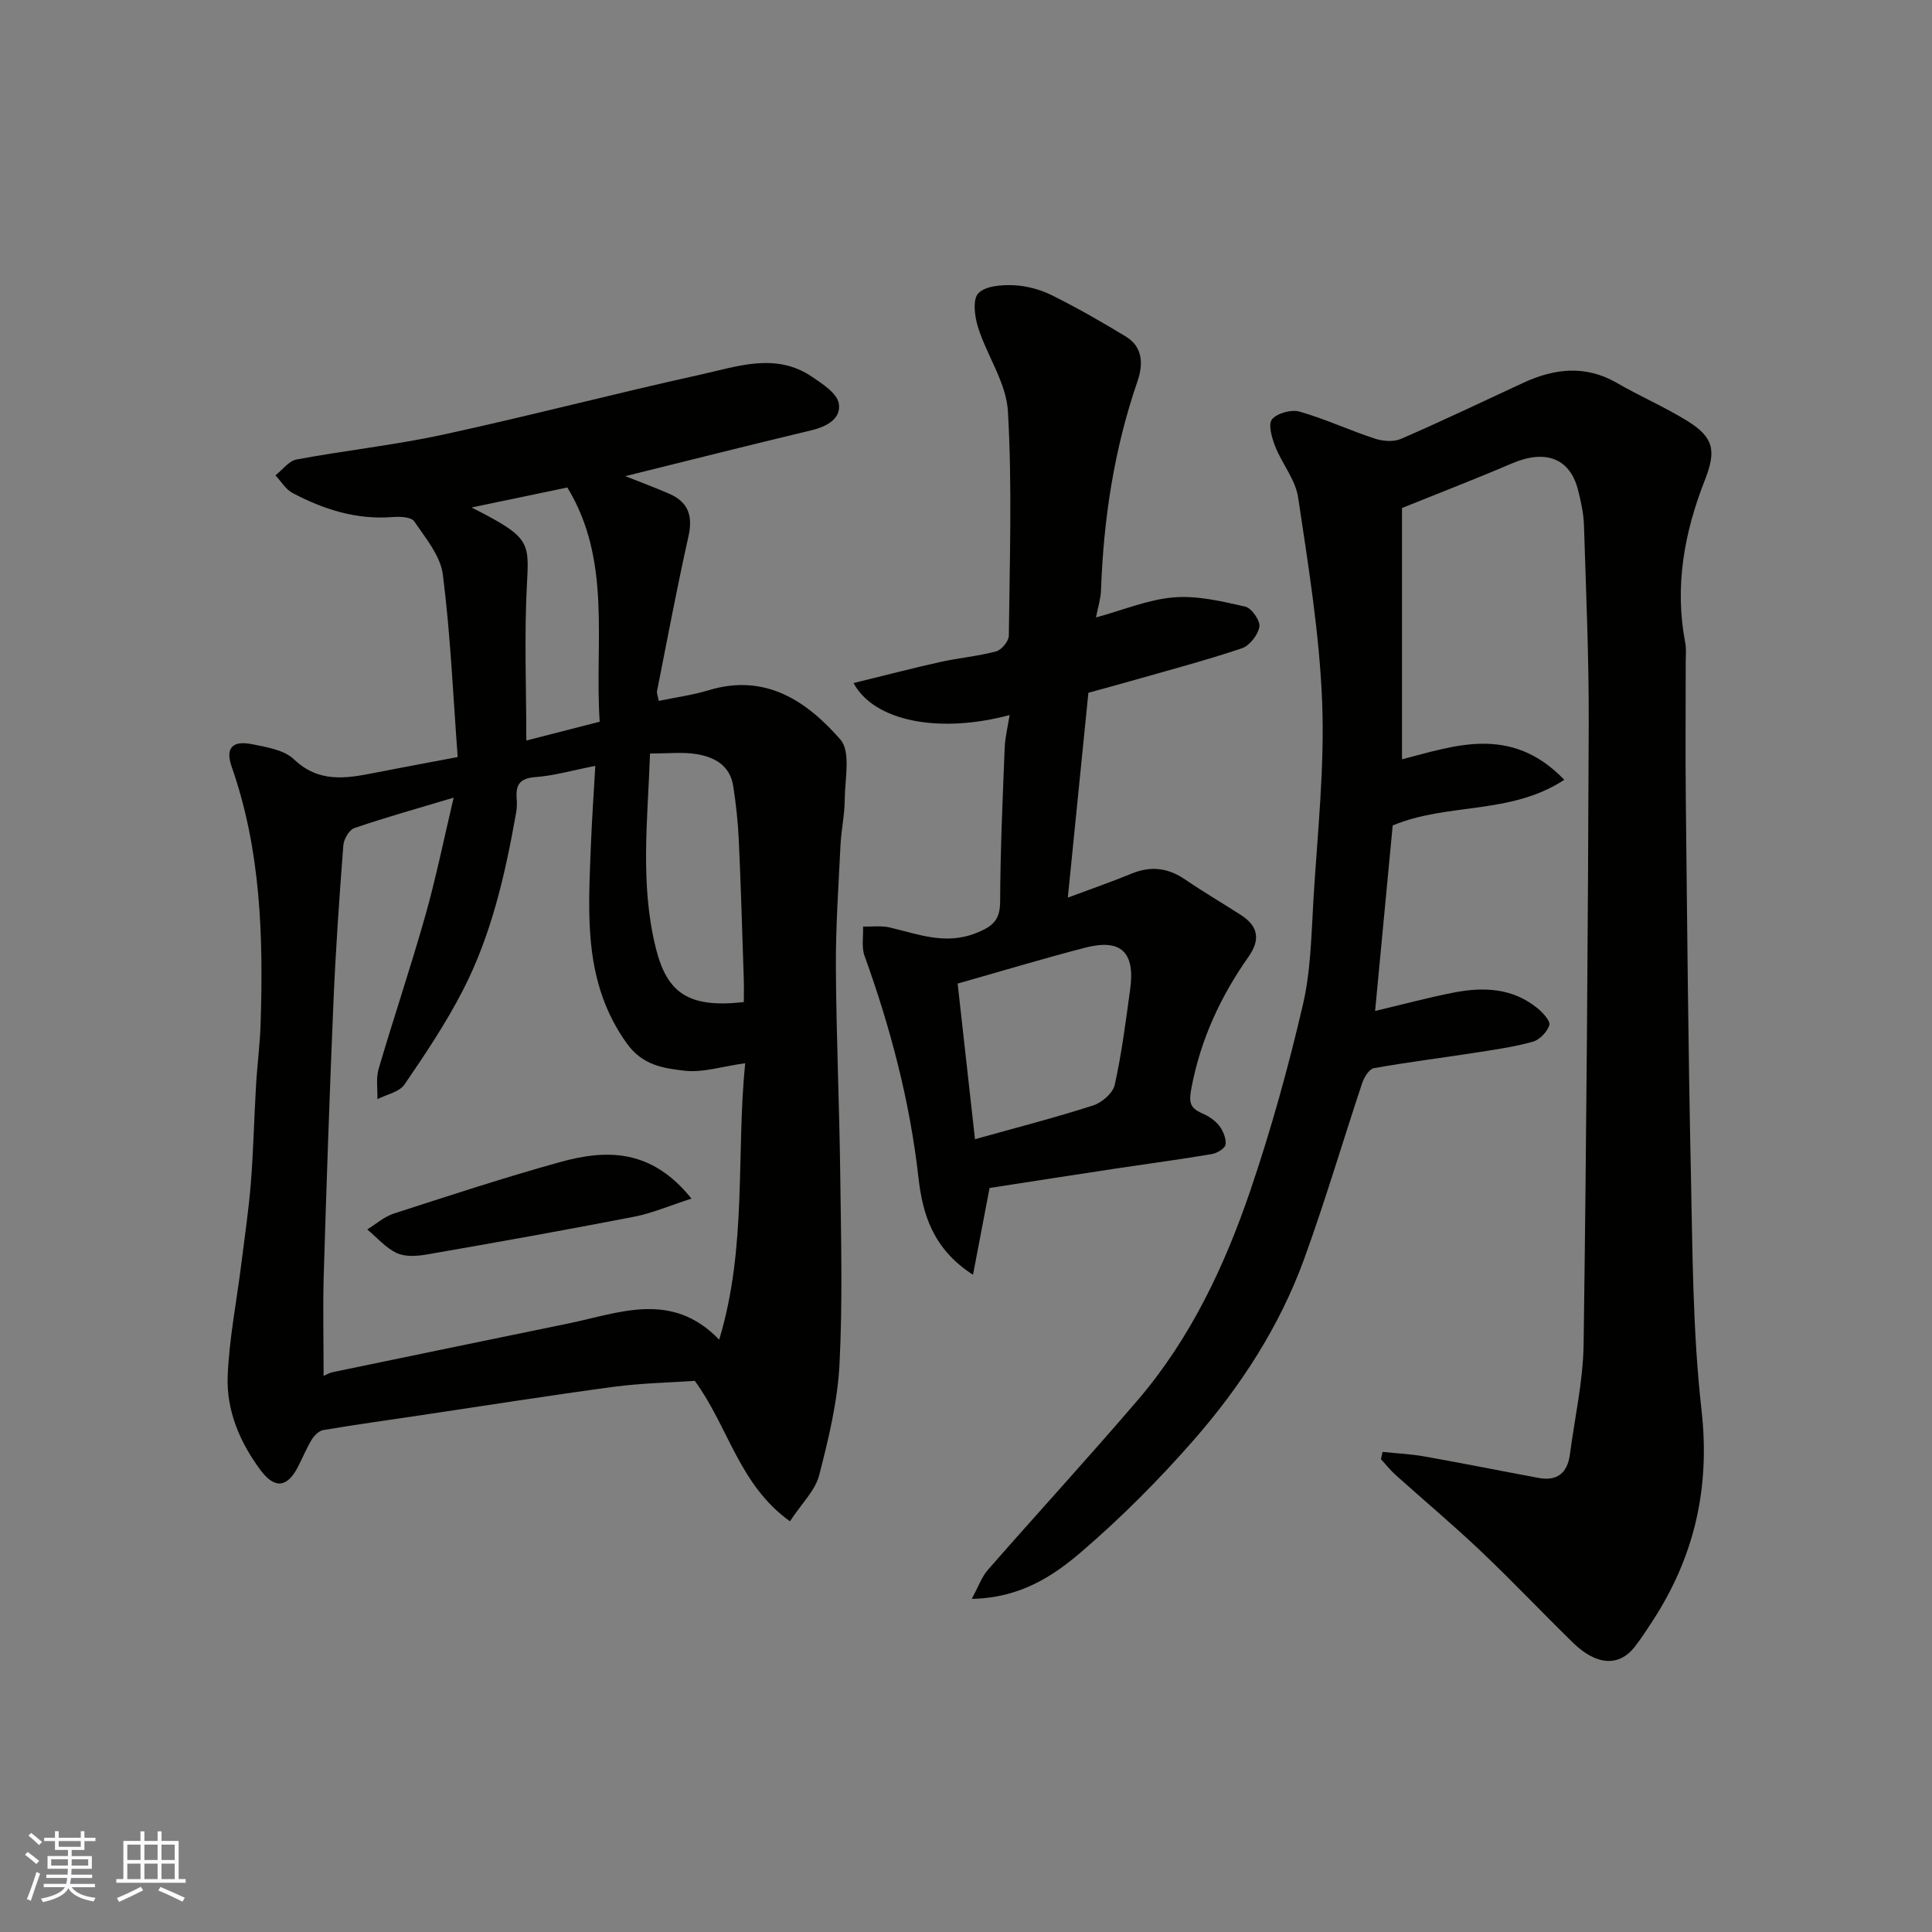 <svg enable-background="new 0 0 400 400" viewBox="0 0 400 400" xmlns="http://www.w3.org/2000/svg"><rect x="0" y="0" width="400" height="400" fill="#808080" stroke="none"/><g fill="#010100"><path d="m163.55 314.97c-10.53-7.56-12.67-19.43-19.7-29.08-5.07.36-11 .46-16.83 1.24-13.28 1.78-26.51 3.89-39.76 5.86-6.78 1.01-13.57 1.95-20.33 3.09-.88.15-1.85 1.1-2.36 1.93-1.1 1.81-1.91 3.79-2.88 5.68-2.21 4.3-4.8 4.63-7.74.7-4.28-5.75-7.09-12.34-6.81-19.47.3-7.64 1.81-15.24 2.77-22.86.71-5.69 1.56-11.36 2.02-17.07.54-6.75.68-13.53 1.08-20.29.25-4.27.82-8.53.95-12.8.56-17.99.07-35.85-5.99-53.14-1.38-3.93.19-5.51 4.28-4.67 2.99.61 6.57 1.17 8.6 3.11 5.17 4.93 10.78 3.98 16.7 2.81 5.4-1.07 10.81-2.06 17.21-3.27-.96-12.83-1.49-25.36-3.07-37.76-.49-3.9-3.58-7.58-5.94-11.05-.61-.91-2.96-1-4.46-.88-7.47.59-14.27-1.57-20.72-4.98-1.43-.75-2.37-2.41-3.54-3.66 1.45-1.13 2.77-2.98 4.37-3.28 10.1-1.88 20.35-2.98 30.37-5.15 17.8-3.86 35.43-8.49 53.22-12.41 7.64-1.68 15.6-4.67 23.13.44 2.18 1.48 5.17 3.4 5.54 5.51.55 3.14-2.45 4.79-5.65 5.56-12.76 3.05-25.49 6.27-38.54 9.5 3.16 1.26 6.17 2.37 9.1 3.65 3.92 1.71 4.92 4.57 3.97 8.8-2.38 10.64-4.39 21.36-6.51 32.06-.09.44.16.94.36 2.02 3.51-.73 7.02-1.2 10.36-2.21 11.72-3.56 20.31 2.27 27.24 10.21 2.21 2.53.92 8.26.9 12.52-.02 3.1-.72 6.19-.87 9.29-.41 8.43-1 16.86-.96 25.29.08 14.26.72 28.52.9 42.78.16 13.16.52 26.34-.15 39.47-.4 7.73-2.27 15.46-4.22 23-.81 3.14-3.57 5.75-6.04 9.51zm-14.65-37.61c5.8-19.17 3.49-38.29 5.38-57.23-4.87.68-8.82 1.99-12.56 1.55-4.3-.51-8.63-1.07-11.89-5.58-9.06-12.55-8.05-26.6-7.51-40.7.21-5.4.59-10.79.93-16.84-4.76.94-8.56 2.05-12.42 2.33-3.16.23-4.08 1.55-3.86 4.38.08.99.06 2.01-.11 2.98-2.25 12.69-5.09 25.26-11.03 36.79-3.49 6.78-7.77 13.19-12.09 19.5-1.07 1.56-3.69 2.05-5.6 3.03.06-2.1-.32-4.32.25-6.27 3.12-10.61 6.66-21.09 9.67-31.73 2.2-7.79 3.81-15.74 5.87-24.43-7.69 2.31-14.2 4.12-20.58 6.31-1.07.37-2.18 2.31-2.27 3.6-.83 10.85-1.59 21.71-2.05 32.58-.8 18.85-1.44 37.71-2.01 56.57-.19 6.84-.02 13.7-.02 20.67.41-.18 1.12-.62 1.89-.78 16.26-3.38 32.52-6.74 48.79-10.08 10.57-2.17 21.37-6.85 31.22 3.35zm-14.32-121.35c-.47 13.68-2.11 27.04 1.21 40.32 2.32 9.27 6.75 12.43 18.21 11.14 0-1.57.05-3.19-.01-4.82-.32-9.57-.59-19.14-1.03-28.7-.17-3.75-.58-7.51-1.16-11.22-.68-4.36-4.03-6.08-7.87-6.64-2.73-.41-5.58-.08-9.35-.08zm-36.95-50.94c11.84 6 11.95 7 11.49 15.38-.61 10.95-.15 21.95-.15 32.87 4.61-1.18 9.74-2.5 15.19-3.9-1.09-16.44 2.56-33.32-6.7-48.49-6.58 1.37-12.73 2.66-19.83 4.14z"/><path d="m286.24 300.6c2.93.31 5.89.44 8.78.96 7.86 1.4 15.69 2.97 23.54 4.43 3.87.72 5.97-1.06 6.47-4.86 1-7.61 2.74-15.22 2.84-22.85.59-42.76.9-85.52 1.06-128.28.05-13.76-.56-27.53-.99-41.3-.08-2.42-.62-4.87-1.22-7.24-1.69-6.62-6.75-8.49-13.73-5.5-7.03 3.02-14.18 5.77-22.72 9.22v52.02c10.55-2.65 22.48-7.34 33.6 4.25-11.18 7.33-24.26 4.7-35.53 9.46-1.16 12.24-2.37 24.95-3.64 38.4 5.99-1.42 11.12-2.81 16.32-3.82 6.13-1.19 12.15-.94 17.28 3.24 1.12.91 2.73 2.66 2.47 3.51-.44 1.41-2.03 3.06-3.46 3.45-3.91 1.08-7.98 1.65-12 2.28-6.95 1.08-13.93 1.94-20.84 3.18-.97.17-2.02 1.84-2.42 3.02-4.06 12.17-7.68 24.5-12.06 36.54-5.08 13.95-13.13 26.33-22.84 37.43-7.16 8.19-14.91 15.97-23.15 23.06-5.95 5.12-12.77 9.64-22.81 9.83 1.39-2.55 2.06-4.54 3.34-6.01 10.31-11.78 20.91-23.32 31.09-35.22 10.86-12.7 17.91-27.65 23.24-43.29 4.29-12.59 7.86-25.48 10.88-38.44 1.67-7.14 1.76-14.67 2.21-22.05.82-13.52 2.31-27.1 1.79-40.59-.55-14.19-2.87-28.34-4.97-42.42-.55-3.69-3.35-7.01-4.77-10.63-.69-1.76-1.48-4.57-.64-5.57 1.08-1.28 4-2.08 5.7-1.59 5.29 1.51 10.34 3.87 15.58 5.59 1.65.54 3.88.73 5.41.06 8.5-3.69 16.87-7.69 25.28-11.59 6.49-3.01 12.91-3.77 19.46.02 4.77 2.77 9.89 4.96 14.57 7.86 5.53 3.43 5.98 6.2 3.6 12.27-4.26 10.83-6.29 21.99-4.05 33.64.25 1.29.1 2.66.1 3.99.01 9.5-.09 19 .02 28.5.28 25.6.49 51.2 1.04 76.79.36 16.54.36 33.17 2.21 49.57 1.83 16.19-1.49 30.48-10.24 43.85-1.16 1.77-2.31 3.56-3.61 5.22-3.23 4.1-7.89 3.85-12.72-.85-6.44-6.28-12.62-12.83-19.15-19.02-5.74-5.44-11.81-10.54-17.7-15.82-1.07-.97-1.97-2.13-2.95-3.2.11-.5.22-1 .33-1.5z"/><path d="m176.72 141.42c6.46-1.58 12.21-3.09 18-4.37 3.82-.85 7.76-1.18 11.52-2.19 1.13-.3 2.62-2.12 2.63-3.26.17-15.49.7-31.02-.19-46.46-.34-5.85-4.3-11.44-6.16-17.29-.72-2.24-1.19-5.79.01-7.1 1.41-1.54 4.79-1.8 7.27-1.7 2.68.11 5.52.87 7.94 2.06 5.24 2.6 10.34 5.52 15.34 8.56 3.59 2.18 3.62 5.78 2.43 9.25-4.84 14.04-7.04 28.52-7.56 43.31-.06 1.73-.62 3.44-1.04 5.61 5.66-1.54 10.81-3.73 16.12-4.16 4.86-.4 9.93.81 14.78 1.91 1.31.3 3.14 2.92 2.93 4.17-.28 1.69-2.03 3.93-3.64 4.47-7.54 2.53-15.25 4.56-22.91 6.75-2.95.84-5.91 1.64-8.85 2.45-1.41 14.06-2.82 28.06-4.26 42.41 4.6-1.72 8.97-3.23 13.24-4.98 3.99-1.64 7.54-1.17 11.08 1.25 3.77 2.58 7.72 4.88 11.56 7.36 3.55 2.29 4.02 5.08 1.55 8.59-5.79 8.21-9.91 17.1-11.82 27.11-.56 2.94-.44 4.18 2.18 5.32 1.32.57 2.68 1.46 3.54 2.57.82 1.05 1.49 2.65 1.33 3.9-.1.79-1.76 1.8-2.84 1.98-6.59 1.11-13.23 1.99-19.84 2.99-8.87 1.34-17.73 2.72-26.18 4.03-1.15 6.02-2.22 11.61-3.43 17.97-8.37-5.39-10.45-12.69-11.29-20.1-1.78-15.83-5.79-31.03-11.17-45.95-.65-1.81-.22-4.01-.3-6.04 1.84.04 3.76-.23 5.51.18 5.91 1.38 11.53 3.7 17.92 1.15 3.46-1.38 4.94-2.7 4.95-6.56.04-10.6.52-21.2.94-31.79.09-2.18.64-4.34 1.02-6.78-14.44 3.88-28.01 1.38-32.31-6.62zm21.55 62.22c1.22 10.94 2.39 21.48 3.59 32.22 8.54-2.39 16.57-4.45 24.44-6.98 1.82-.58 4.11-2.55 4.49-4.26 1.45-6.52 2.29-13.18 3.2-19.81 1.06-7.68-1.91-10.51-9.28-8.61-8.64 2.23-17.19 4.82-26.44 7.44z"/><path d="m143.16 248.16c-4.54 1.46-8.15 3.03-11.92 3.76-14.22 2.76-28.49 5.31-42.77 7.79-2.05.36-4.52.55-6.3-.27-2.31-1.06-4.11-3.22-6.14-4.9 1.82-1.11 3.52-2.64 5.49-3.28 11.43-3.7 22.85-7.45 34.42-10.66 9.55-2.64 18.88-2.85 27.22 7.56z"/></g><path d="m5.17 384 .55-.58c.85.61 1.65 1.24 2.4 1.87l-.59.64c-.83-.73-1.62-1.37-2.36-1.93m1.22 9.53-.82-.34c.71-1.76 1.37-3.64 1.98-5.63.24.13.5.25.76.36-.6 1.67-1.24 3.54-1.92 5.61m-.5-13.5.57-.54c.56.44 1.31 1.06 2.26 1.87l-.64.64c-.68-.66-1.41-1.32-2.19-1.97m3.25.46h2.24v-1.36h.77v1.36h4.57v-1.36h.76v1.36h2.28v.69h-2.28v1.84h-2.64v1.26h4.18v2.64h-4.21c0 .45-.02.86-.05 1.21h4.32v.69h-4.38c-.04.34-.1.75-.19 1.22h5.15v.69h-4.82c.87 1.19 2.51 1.92 4.93 2.19-.17.31-.3.57-.37.76-2.77-.49-4.52-1.41-5.26-2.76-.56 1.26-2.3 2.23-5.24 2.9-.12-.24-.26-.48-.43-.72 2.73-.55 4.38-1.34 4.96-2.38h-4.38v-.69h4.65c.1-.38.17-.79.21-1.22h-4.32v-.69h4.4c.03-.34.05-.75.05-1.21h-4.2v-2.64h4.23v-1.26h-2.69v-1.84h-2.24zm1.46 4.46v1.29h3.45c.01-.4.02-.57.01-.53v-.32-.45h-3.46zm1.55-2.59h4.57v-1.19h-4.57zm6.11 2.59h-3.42v.77c-.01.19-.01.37-.02.53h3.44z" fill="#fbfafc"/><path d="m32.63 379.16h.82v1.98h3.54v7.89h1.45v.78h-14.36v-.78h1.46v-7.89h3.54v-1.98h.82v1.98h2.73zm-3.49 11.48.5.73c-1.61.82-3.28 1.63-5 2.41-.13-.27-.28-.55-.44-.82 1.75-.72 3.4-1.49 4.94-2.32m-2.78-5.55h2.73v-3.18h-2.73zm0 3.95h2.73v-3.2h-2.73zm3.54-3.95h2.73v-3.18h-2.73zm0 3.95h2.73v-3.2h-2.73zm7.89 4.68c-1.84-.92-3.51-1.7-5.02-2.32l.45-.73c1.89.8 3.57 1.55 5.04 2.23zm-1.62-11.81h-2.73v3.18h2.73zm-2.73 7.13h2.73v-3.2h-2.73z" fill="#fbfafc"/></svg>